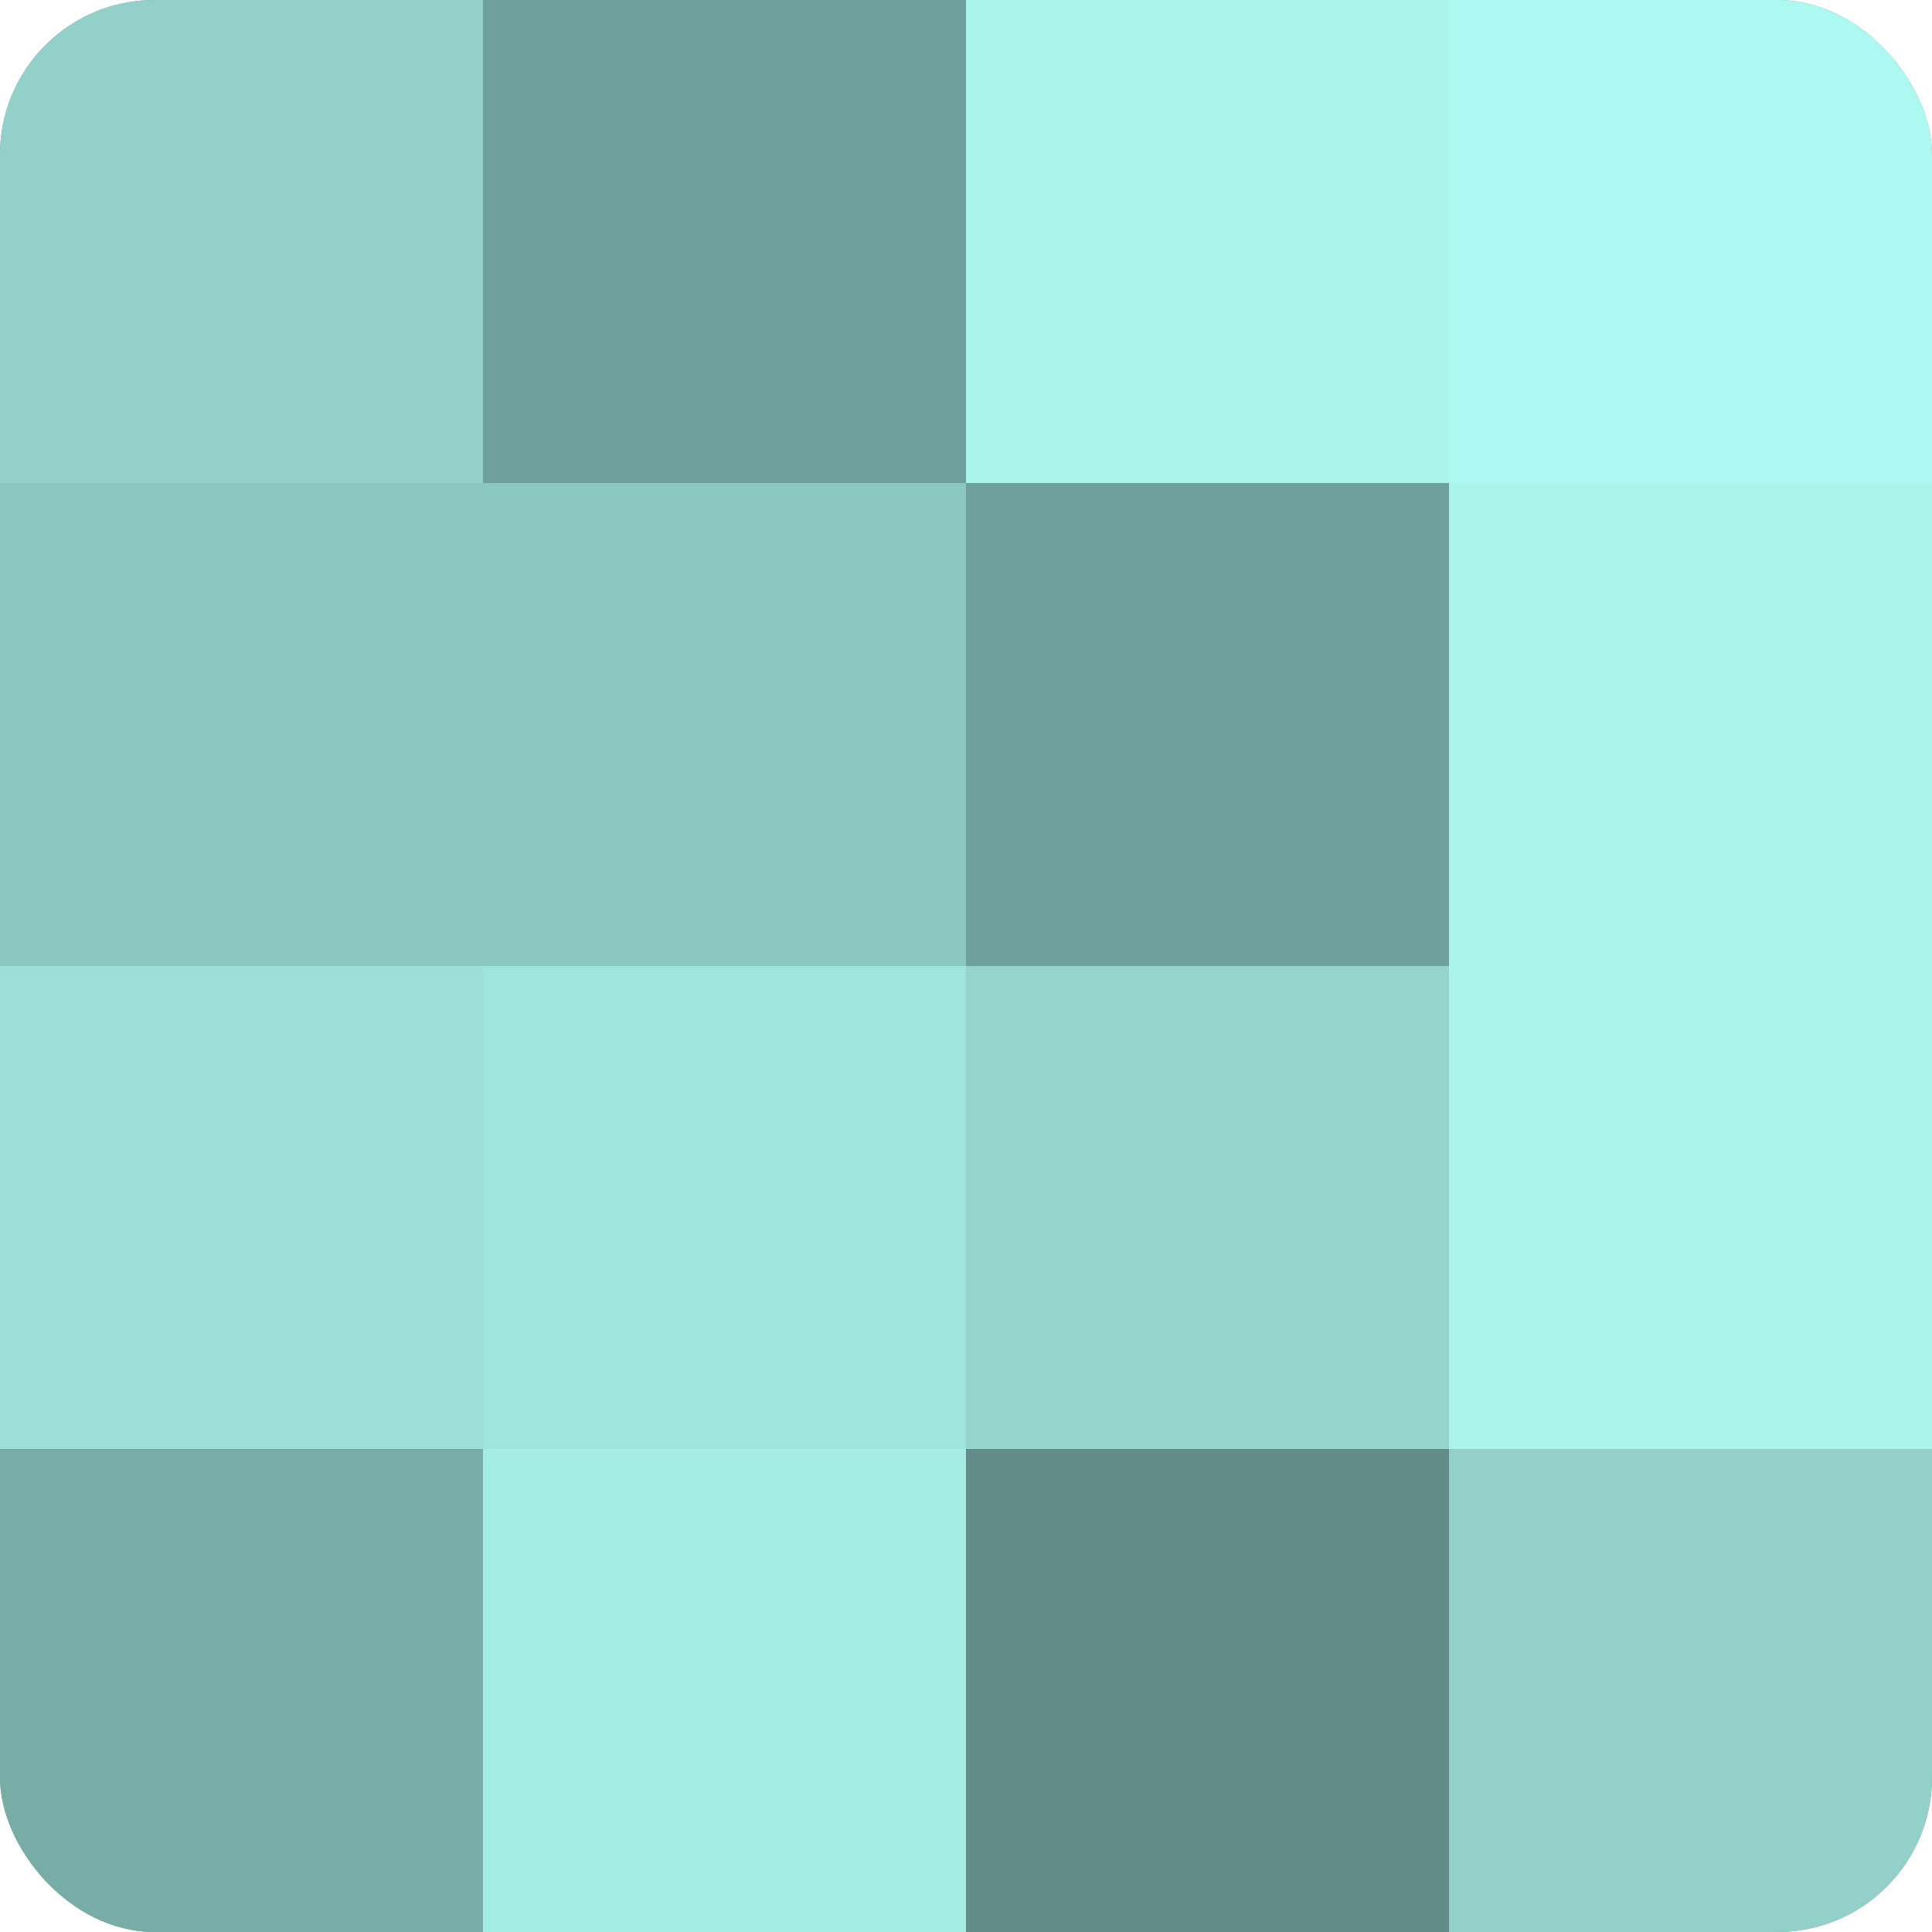 <?xml version="1.0" encoding="UTF-8"?>
<svg xmlns="http://www.w3.org/2000/svg" width="60" height="60" viewBox="0 0 100 100" preserveAspectRatio="xMidYMid meet"><defs><clipPath id="c" width="100" height="100"><rect width="100" height="100" rx="8" ry="8"/></clipPath></defs><g clip-path="url(#c)"><rect width="100" height="100" fill="#70a09b"/><rect width="25" height="25" fill="#92d0c9"/><rect y="25" width="25" height="25" fill="#8cc8c2"/><rect y="50" width="25" height="25" fill="#9de0d9"/><rect y="75" width="25" height="25" fill="#78aca7"/><rect x="25" width="25" height="25" fill="#70a09b"/><rect x="25" y="25" width="25" height="25" fill="#8cc8c2"/><rect x="25" y="50" width="25" height="25" fill="#9fe4dd"/><rect x="25" y="75" width="25" height="25" fill="#a5ece5"/><rect x="50" width="25" height="25" fill="#abf4ec"/><rect x="50" y="25" width="25" height="25" fill="#70a09b"/><rect x="50" y="50" width="25" height="25" fill="#94d4cd"/><rect x="50" y="75" width="25" height="25" fill="#628c88"/><rect x="75" width="25" height="25" fill="#adf8f0"/><rect x="75" y="25" width="25" height="25" fill="#abf4ec"/><rect x="75" y="50" width="25" height="25" fill="#abf4ec"/><rect x="75" y="75" width="25" height="25" fill="#92d0c9"/></g></svg>
